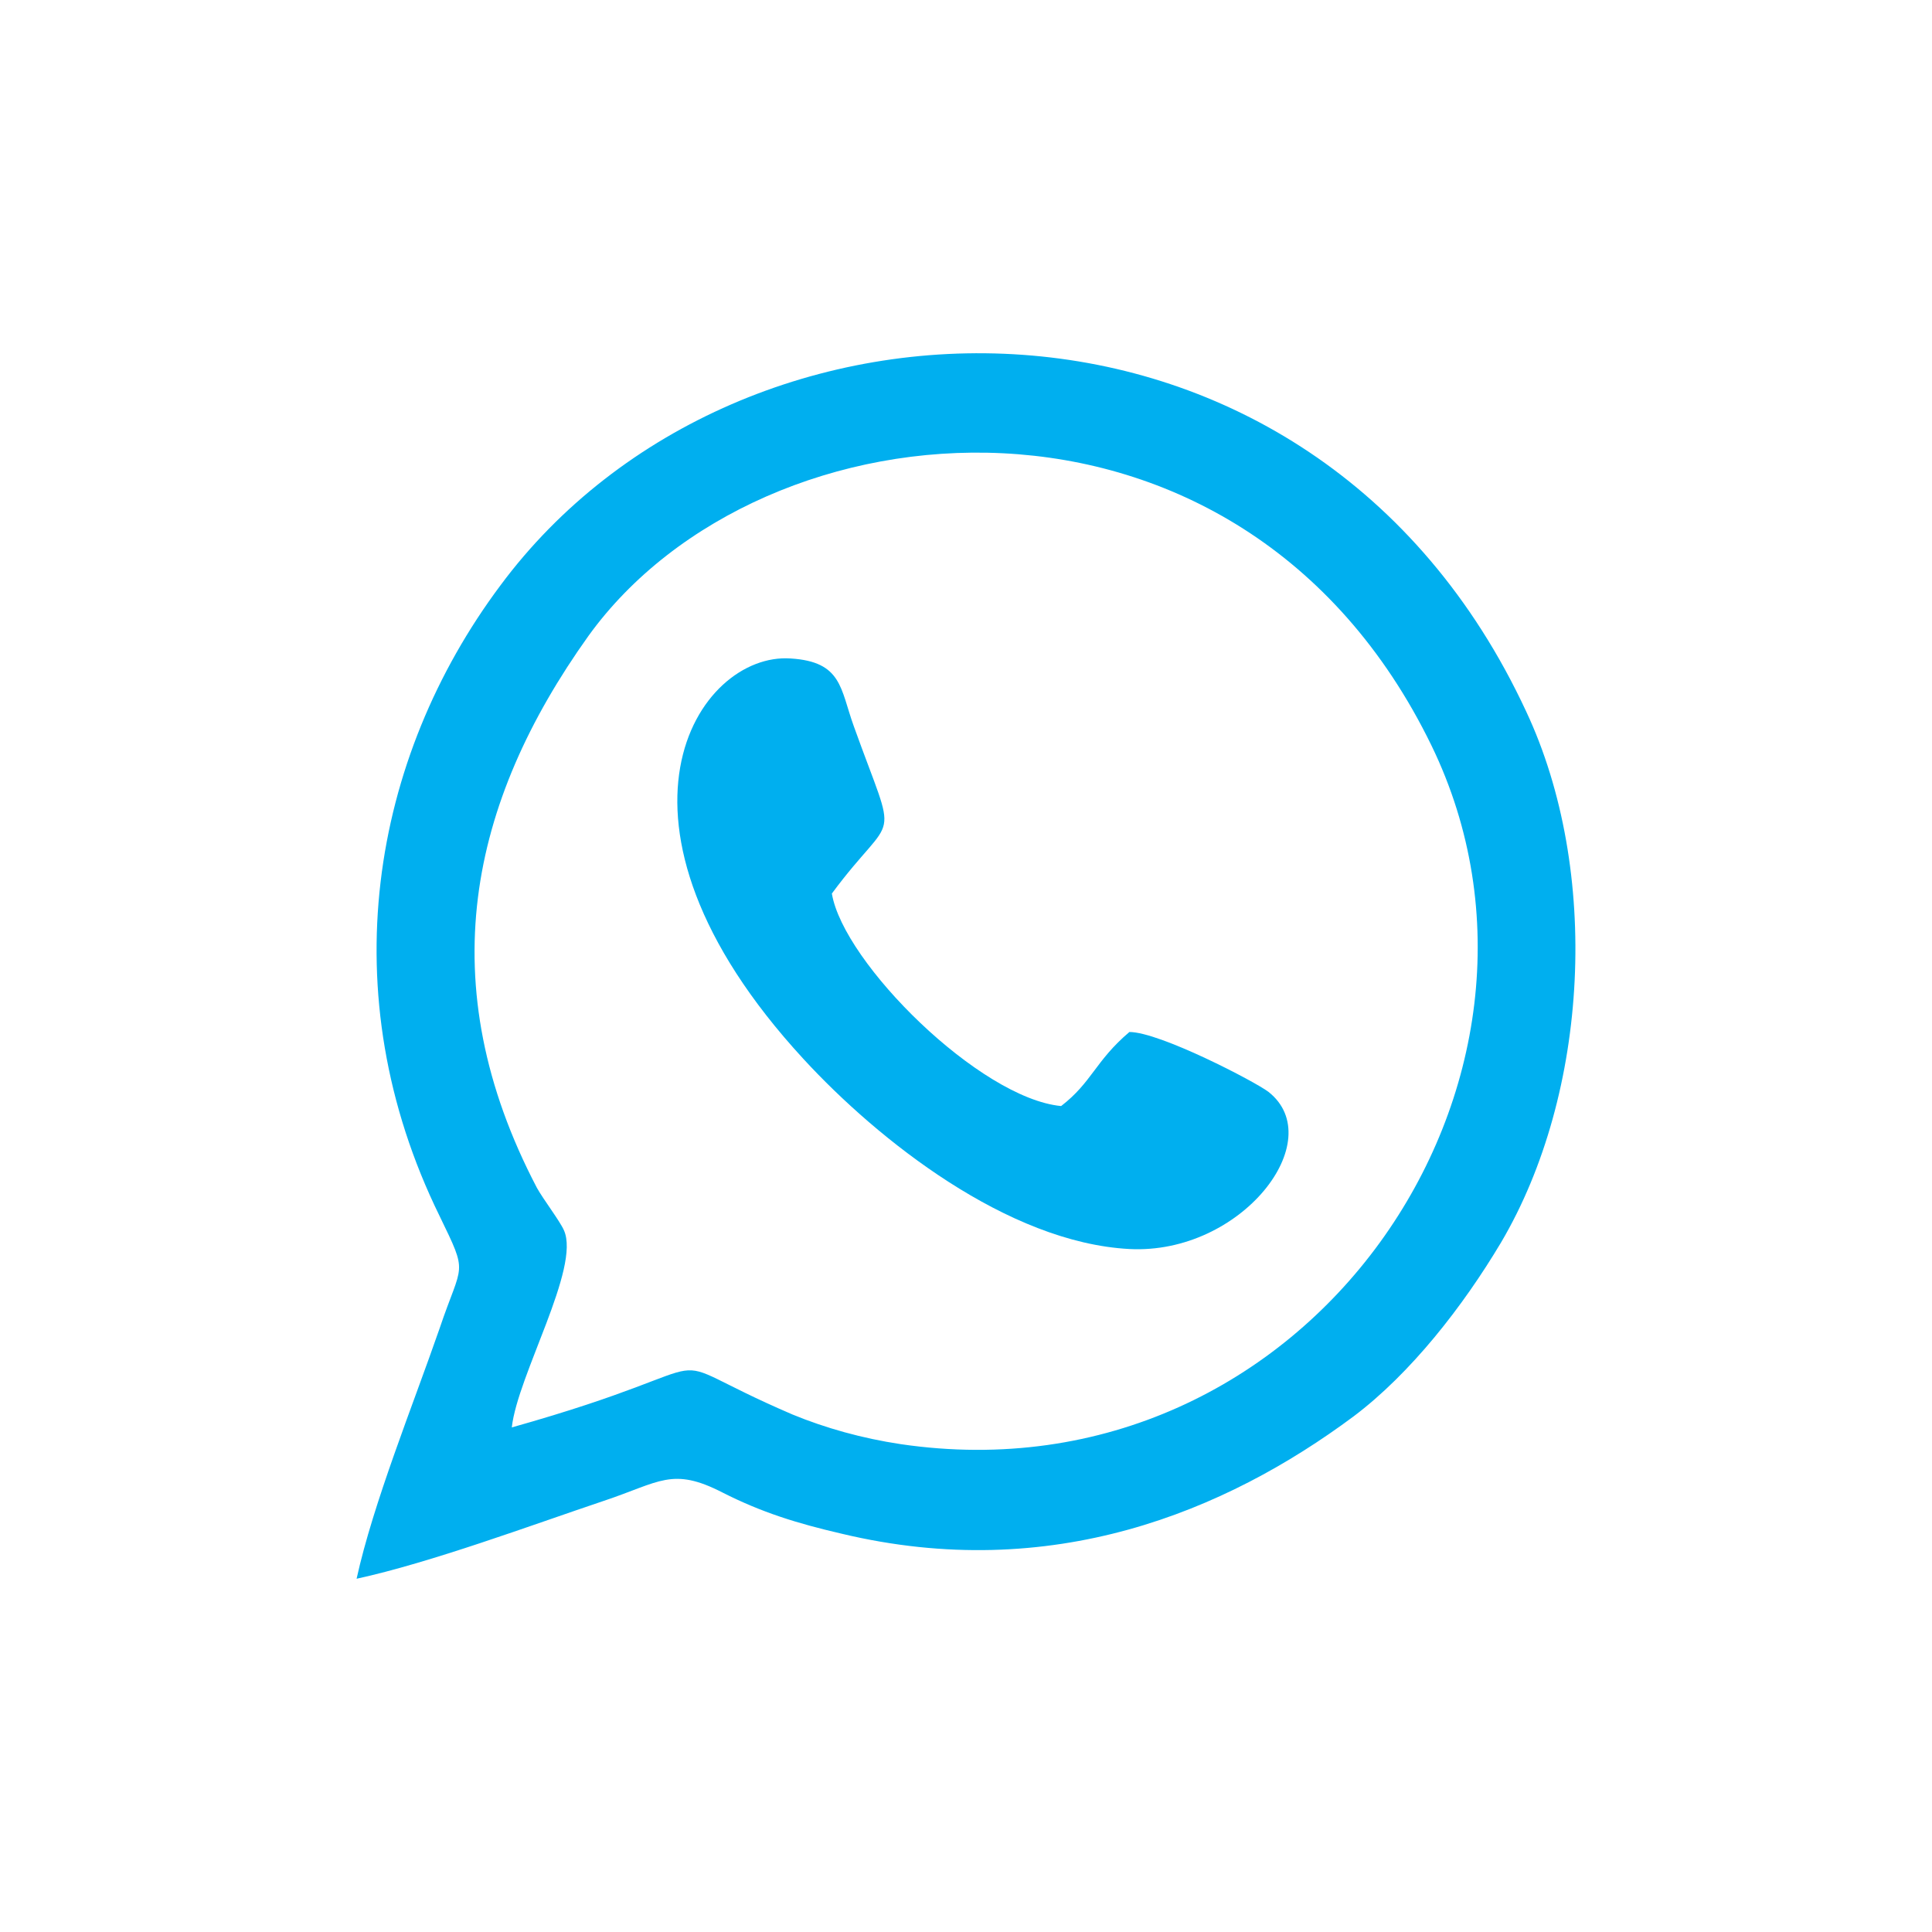 <?xml version="1.0" encoding="UTF-8" standalone="no"?>
<!-- Creator: CorelDRAW X7 -->

<svg
   xml:space="preserve"
   width="30mm"
   height="30mm"
   version="1.1"
   style="clip-rule:evenodd;fill-rule:evenodd;image-rendering:optimizeQuality;shape-rendering:geometricPrecision;text-rendering:geometricPrecision"
   viewBox="0 0 3000 3000"
   id="svg65"
   sodipodi:docname="pilar5.svg"
   inkscape:version="1.1 (1:1.1+202105261517+ce6663b3b7)"
   xmlns:inkscape="http://www.inkscape.org/namespaces/inkscape"
   xmlns:sodipodi="http://sodipodi.sourceforge.net/DTD/sodipodi-0.dtd"
   xmlns="http://www.w3.org/2000/svg"
   xmlns:svg="http://www.w3.org/2000/svg"><sodipodi:namedview
   id="namedview67"
   pagecolor="#505050"
   bordercolor="#eeeeee"
   borderopacity="1"
   inkscape:pageshadow="0"
   inkscape:pageopacity="0"
   inkscape:pagecheckerboard="0"
   inkscape:document-units="mm"
   showgrid="false"
   width="30mm"
   inkscape:zoom="0.46146184"
   inkscape:cx="396.56583"
   inkscape:cy="562.34336"
   inkscape:window-width="1366"
   inkscape:window-height="703"
   inkscape:window-x="0"
   inkscape:window-y="256"
   inkscape:window-maximized="1"
   inkscape:current-layer="Layer_x0020_1" />
 <defs
   id="defs20">
  <style
   type="text/css"
   id="style2">
   <![CDATA[
    .str1 {stroke:#00AFEF;stroke-width:50}
    .str0 {stroke:#00AFEF;stroke-width:40.47}
    .fil1 {fill:none}
    .fil0 {fill:#00AFEF}
   ]]>
  </style>
   <mask
   id="id0">
  <linearGradient
   id="id1"
   gradientUnits="userSpaceOnUse"
   x1="1576.09"
   y1="4533.8"
   x2="1576.09"
   y2="4707.96">
   <stop
   offset="0"
   style="stop-opacity:1; stop-color:white"
   id="stop4" />
   <stop
   offset="1"
   style="stop-opacity:0; stop-color:white"
   id="stop6" />
  </linearGradient>
    <rect
   style="fill:url(#id1)"
   x="328"
   y="3532"
   width="2497"
   height="2177"
   id="rect9" />
   </mask>
   <mask
   id="id2">
  <linearGradient
   id="id3"
   gradientUnits="userSpaceOnUse"
   x1="1692.81"
   y1="7298.09"
   x2="1692.81"
   y2="7459.59">
   <stop
   offset="0"
   style="stop-opacity:1; stop-color:white"
   id="stop12" />
   <stop
   offset="1"
   style="stop-opacity:0; stop-color:white"
   id="stop14" />
  </linearGradient>
    <rect
   style="fill:url(#id3)"
   x="641"
   y="6571"
   width="2105"
   height="1615"
   id="rect17" />
   </mask>
 </defs>
 <g
   id="Layer_x0020_1"
   inkscape:label="Layer 1"
   inkscape:groupmode="layer">
  
  
  
  
  <g
   id="g52"
   transform="translate(-128.288,-11599.523)">
   <path
   class="fil0"
   d="m 682,14051 c 115,-25 271,-83 384,-121 87,-29 106,-53 184,-13 61,31 116,48 185,64 326,78 596,-34 795,-182 89,-67 170,-171 229,-270 137,-232 155,-578 39,-825 -332,-714 -1221,-697 -1593,-195 -200,268 -264,633 -94,979 45,93 35,70 0,174 -42,121 -103,271 -129,389 z m 241,-235 c 373,-105 196,-123 436,-20 51,21 108,37 168,46 633,93 1076,-566 824,-1085 -297,-610 -1040,-543 -1309,-170 -185,259 -246,540 -80,857 10,18 36,52 42,66 26,58 -72,225 -81,306 z"
   id="path48" />
   <path
   class="fil0"
   d="m 1882,13202 c -53,45 -58,78 -106,115 -126,-12 -338,-222 -356,-330 100,-135 104,-65 34,-260 -21,-58 -18,-100 -98,-105 -144,-10 -320,253 20,622 116,126 317,285 506,295 174,9 311,-169 216,-244 -21,-16 -169,-93 -216,-93 z"
   id="path50" />
  </g>
  
 </g>
</svg>
